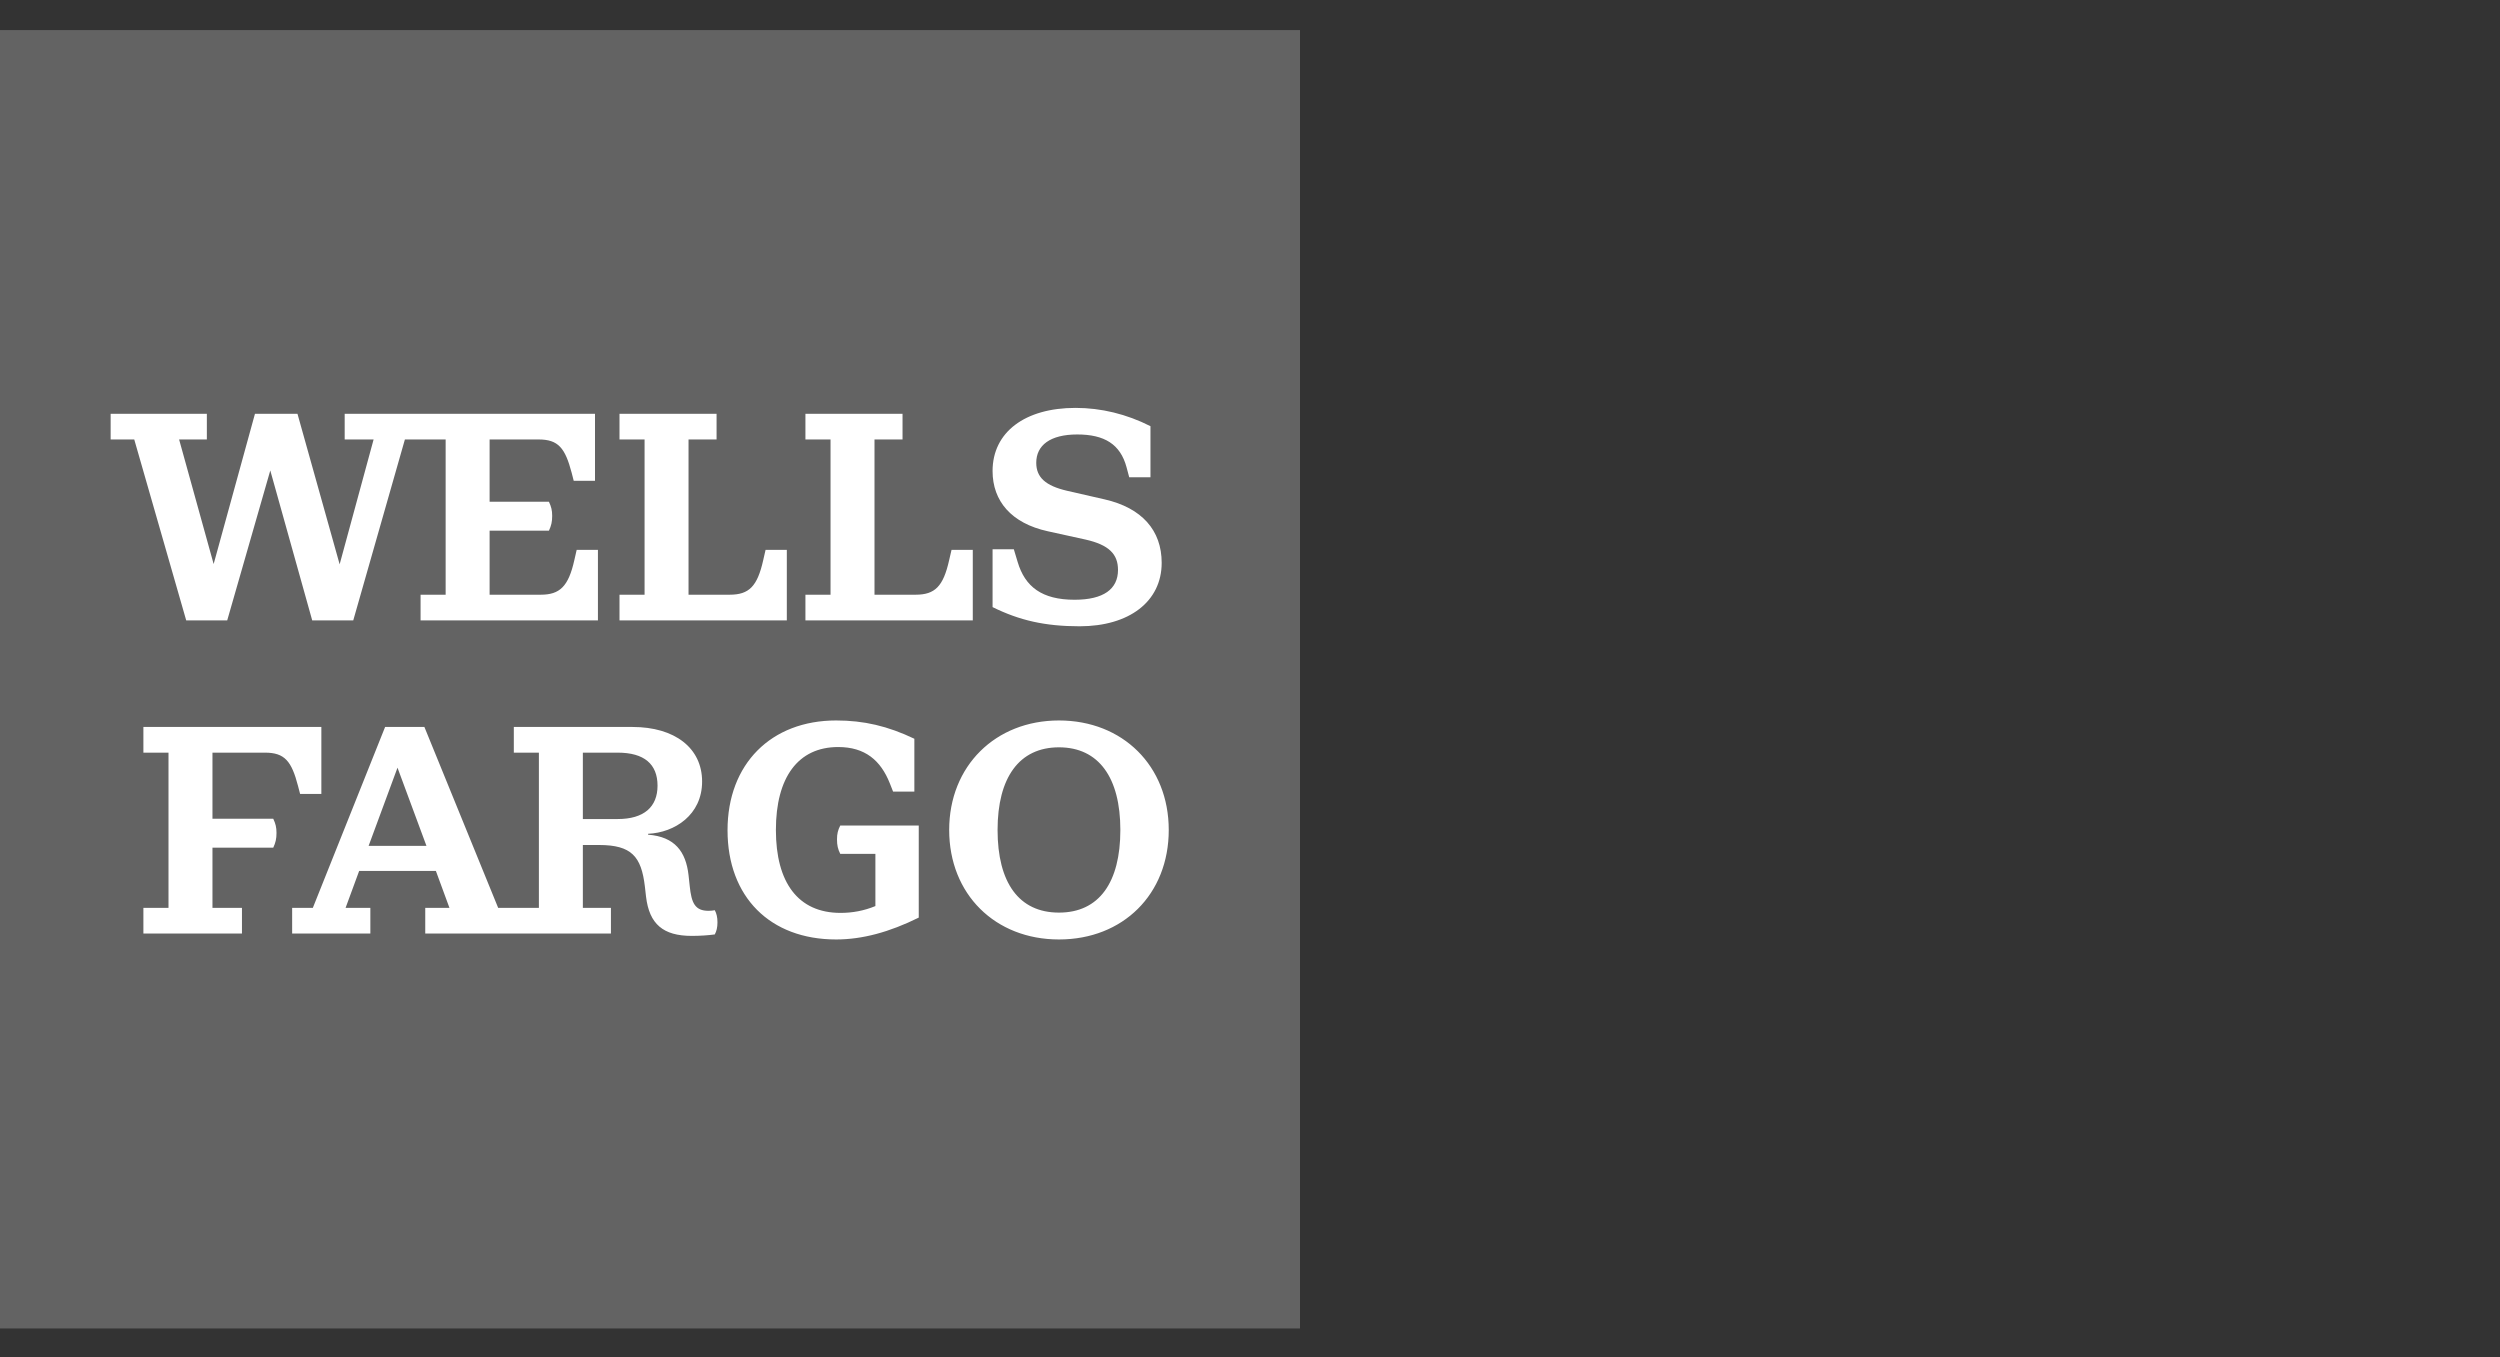 <svg width="70" height="38" viewBox="0 0 70 38" fill="none" xmlns="http://www.w3.org/2000/svg">
<rect x="0" y="0" width="70" height="38" fill="#333333" stroke="none"/>
<g clip-path="url(#clip0_5088_160)">
<path d="M0 37.242H36.4V0.842H0V37.242Z" fill="#636363"/>
<path d="M31.37 23.239C31.37 21.776 30.767 20.925 29.651 20.925C28.535 20.925 27.932 21.776 27.932 23.239C27.932 24.71 28.527 25.553 29.651 25.553C30.775 25.553 31.37 24.71 31.37 23.239ZM32.725 23.239C32.725 25.04 31.444 26.305 29.651 26.305C27.866 26.305 26.577 25.04 26.577 23.239C26.577 21.445 27.874 20.173 29.651 20.173C31.436 20.173 32.725 21.445 32.725 23.239ZM23.436 23.503C23.436 23.668 23.461 23.776 23.527 23.908H24.511V25.37C24.188 25.503 23.866 25.561 23.535 25.561C22.345 25.561 21.725 24.71 21.725 23.239C21.725 21.768 22.345 20.917 23.469 20.917C24.221 20.917 24.659 21.289 24.915 21.933L25.006 22.164H25.602V20.685C24.858 20.33 24.188 20.173 23.412 20.173C21.593 20.173 20.371 21.388 20.371 23.247C20.371 25.115 21.561 26.305 23.412 26.305C24.147 26.305 24.907 26.098 25.725 25.693V23.115H23.527C23.461 23.247 23.436 23.346 23.436 23.503ZM18.411 21.999C18.411 21.396 18.039 21.074 17.296 21.074H16.32V22.933H17.296C18.031 22.933 18.411 22.594 18.411 21.999ZM11.941 23.685L11.13 21.495L10.321 23.685H11.941ZM20.014 25.486C20.064 25.577 20.089 25.685 20.089 25.825C20.089 25.966 20.064 26.073 20.014 26.164C19.833 26.189 19.601 26.205 19.37 26.205C18.569 26.205 18.18 25.875 18.089 25.106L18.056 24.817C17.957 23.983 17.684 23.66 16.775 23.66H16.32V25.421H17.106V26.139H11.907V25.421H12.585L12.205 24.387H10.056L9.676 25.421H10.37V26.139H8.18V25.421H8.759L10.783 20.355H11.883L13.949 25.421H15.089V21.074H14.387V20.355H17.709C18.891 20.355 19.659 20.942 19.659 21.883C19.659 22.817 18.891 23.313 18.147 23.346V23.371C18.899 23.429 19.205 23.85 19.279 24.503L19.312 24.809C19.361 25.288 19.461 25.503 19.841 25.503C19.907 25.503 19.965 25.495 20.014 25.486ZM7.42 21.074C7.973 21.074 8.164 21.313 8.345 22.008L8.403 22.231H8.998V20.355H4.015V21.074H4.718V25.421H4.015V26.139H6.775V25.421H5.949V23.735H7.651C7.717 23.594 7.742 23.487 7.742 23.322C7.742 23.164 7.717 23.065 7.651 22.925H5.949V21.074H7.42ZM32.527 15.759C32.527 14.85 31.973 14.222 30.932 13.983L29.882 13.743C29.271 13.602 29.015 13.363 29.015 12.958C29.015 12.47 29.403 12.165 30.163 12.165C30.924 12.165 31.37 12.438 31.543 13.082L31.618 13.363H32.213V11.933C31.543 11.594 30.833 11.421 30.114 11.421C28.701 11.421 27.792 12.099 27.792 13.189C27.792 14.032 28.32 14.652 29.337 14.875L30.387 15.106C31.056 15.255 31.304 15.52 31.304 15.958C31.304 16.495 30.899 16.793 30.089 16.793C29.172 16.793 28.701 16.429 28.494 15.735L28.387 15.379H27.792V16.999C28.544 17.371 29.263 17.536 30.229 17.536C31.618 17.536 32.527 16.842 32.527 15.759ZM27.238 15.396H26.643L26.576 15.685C26.411 16.42 26.18 16.652 25.635 16.652H24.486V12.305H25.271V11.586H22.552V12.305H23.255V16.652H22.552V17.371H27.238V15.396ZM22.031 15.396H21.436L21.37 15.685C21.205 16.42 20.974 16.652 20.428 16.652H19.279V12.305H20.064V11.586H17.346V12.305H18.048V16.652H17.346V17.371H22.031V15.396ZM5.214 17.371L3.759 12.305H3.098V11.586H5.792V12.305H5.015L5.982 15.793L7.139 11.586H8.329L9.51 15.801L10.461 12.305H9.651V11.586H16.66V13.462H16.064L16.007 13.239C15.824 12.545 15.634 12.305 15.081 12.305H13.709V14.049H15.37C15.436 14.189 15.461 14.289 15.461 14.445C15.461 14.611 15.436 14.718 15.37 14.859H13.709V16.652H15.139C15.676 16.652 15.916 16.42 16.081 15.685L16.147 15.396H16.742V17.371H11.776V16.652H12.478V12.305H11.337L9.891 17.371H8.742L7.568 13.173L6.362 17.371H5.214Z" fill="white"/>
</g>
<defs>
<clipPath id="clip0_5088_160">
<rect width="70" height="36.4" fill="white" transform="translate(0 0.797)"/>
</clipPath>
</defs>
</svg>
